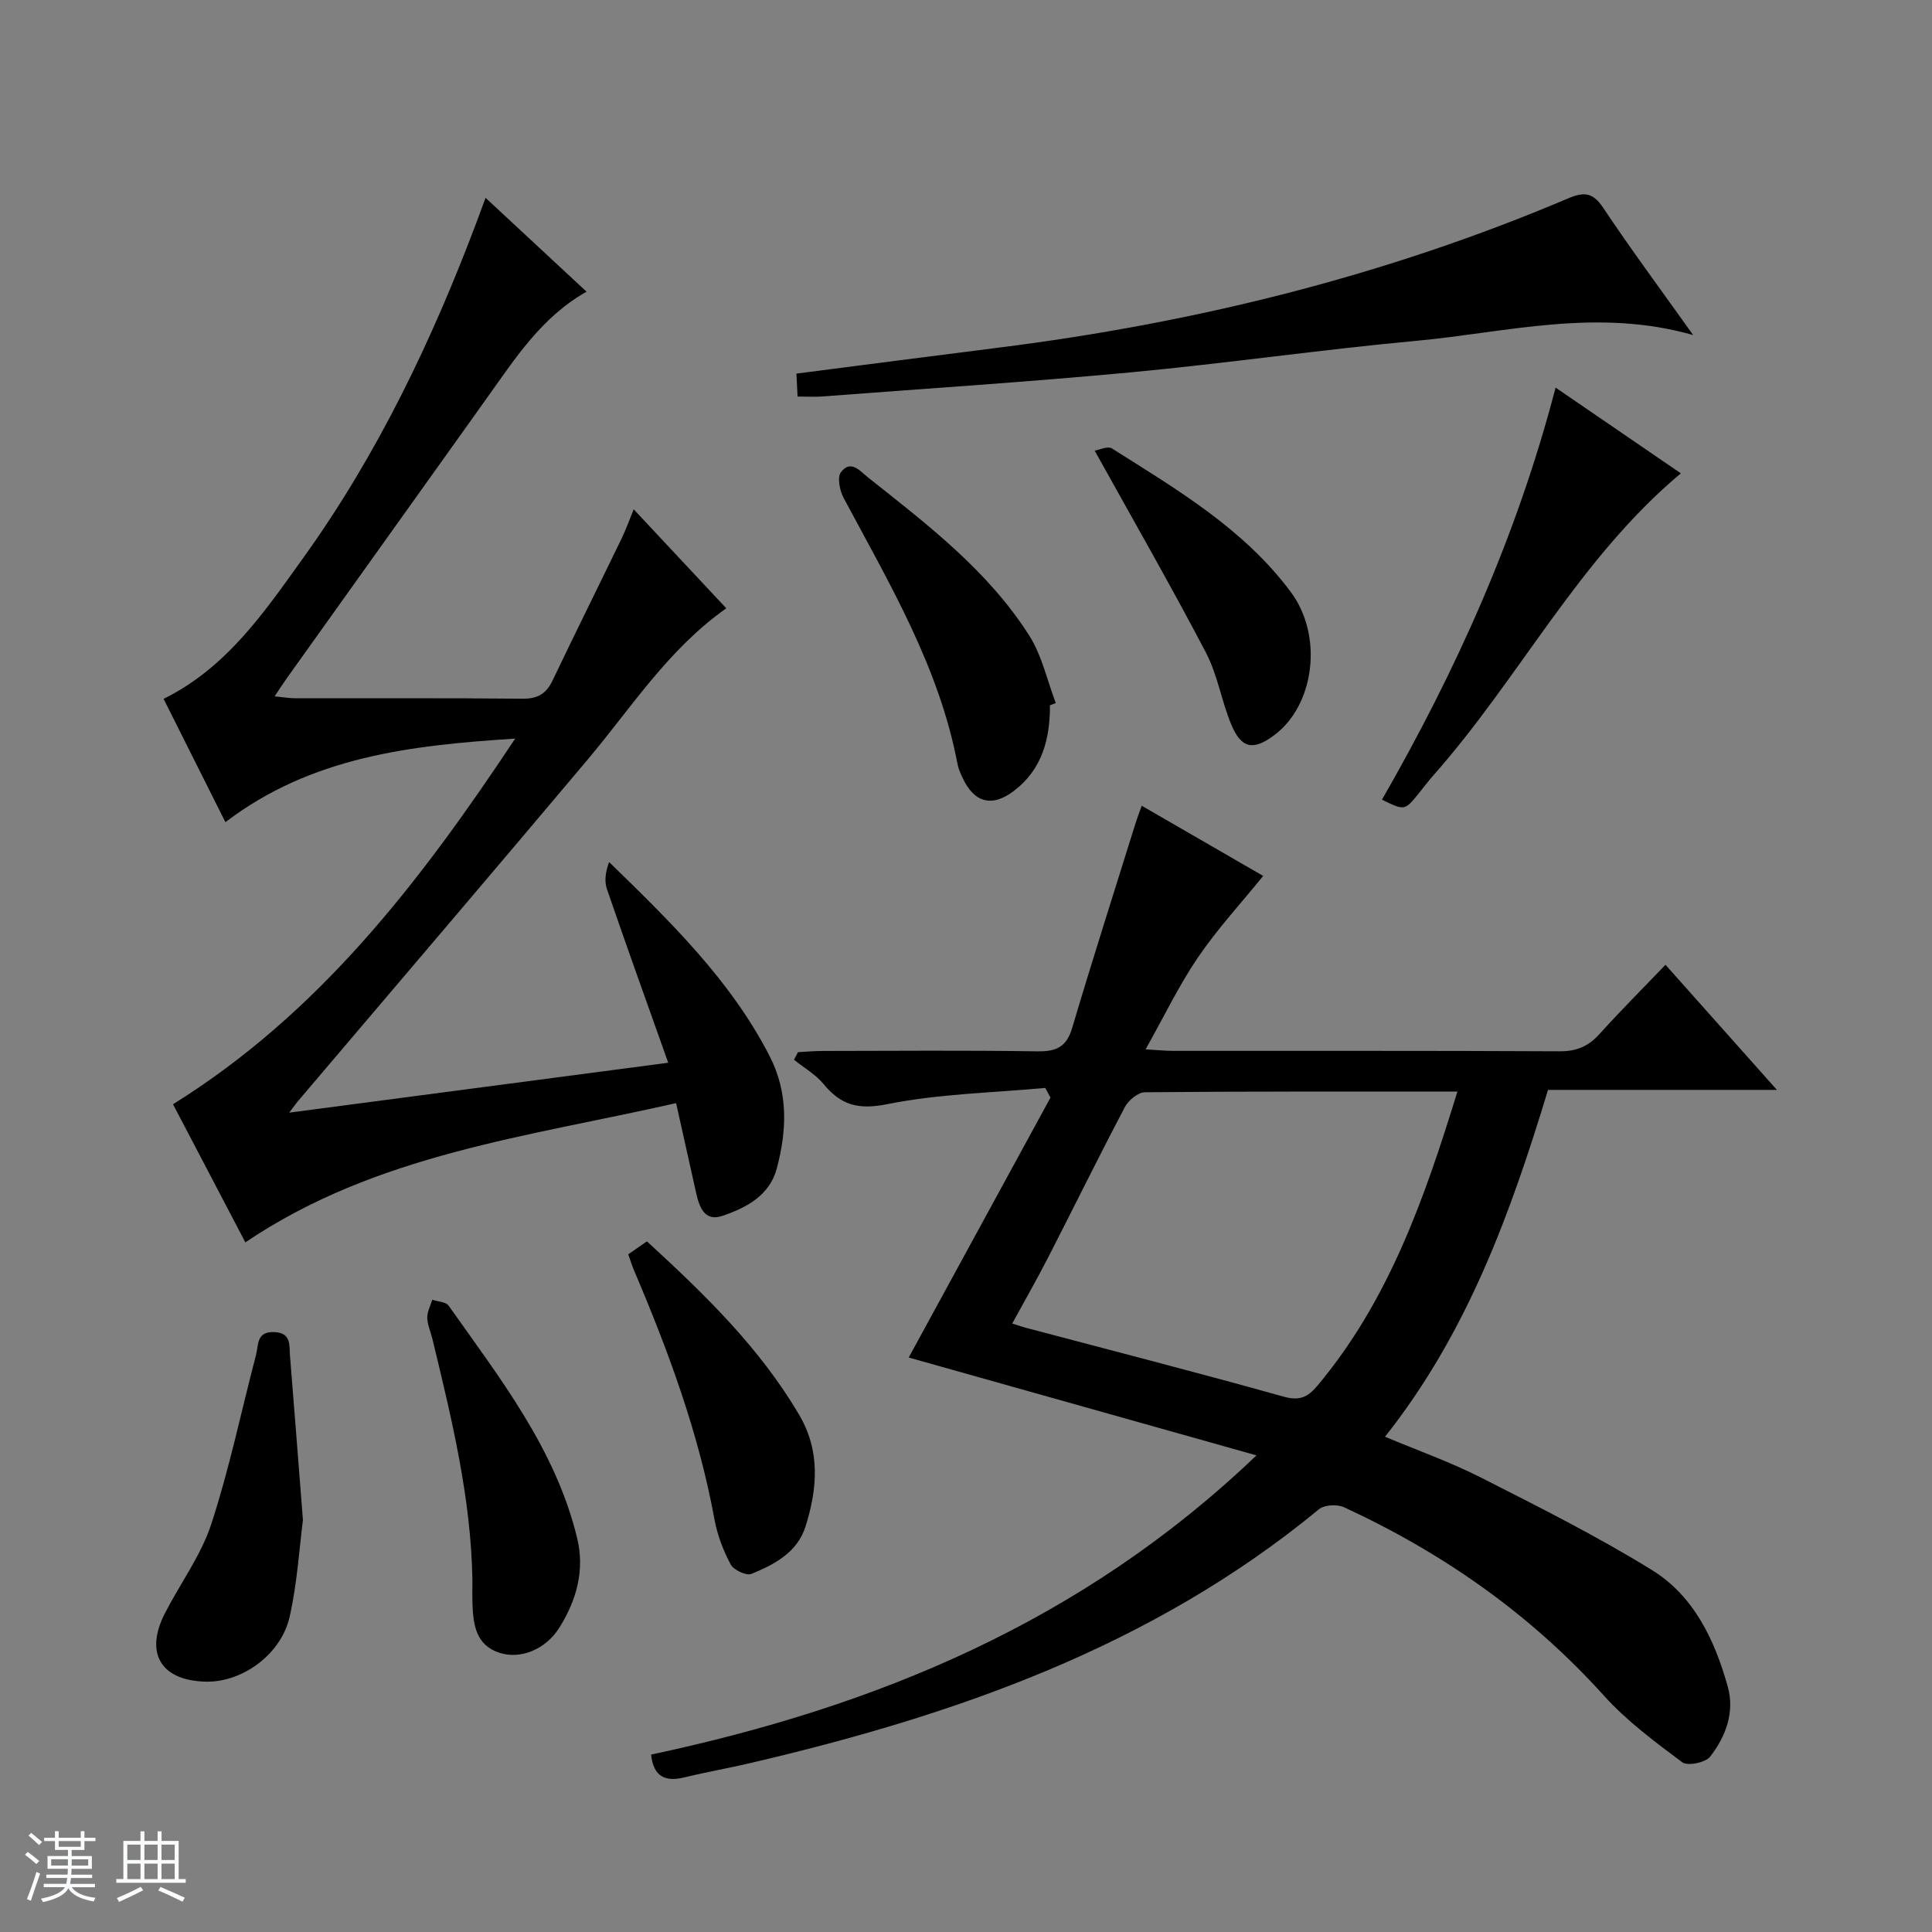 <svg enable-background="new 0 0 400 400" viewBox="0 0 400 400" xmlns="http://www.w3.org/2000/svg"><rect x="0" y="0" width="400" height="400" fill="#808080" stroke="none"/><path d="m5.17 384 .56-.58c.85.61 1.65 1.24 2.4 1.87l-.59.64c-.84-.73-1.63-1.38-2.37-1.93m1.22 9.53-.82-.34c.71-1.76 1.37-3.64 1.98-5.63.24.13.5.25.76.36-.6 1.67-1.24 3.54-1.92 5.61m-.5-13.5.57-.54c.56.44 1.31 1.06 2.26 1.87l-.64.64c-.68-.66-1.41-1.32-2.19-1.97m3.25.46h2.24v-1.36h.77v1.36h4.57v-1.36h.76v1.36h2.28v.69h-2.28v1.84h-2.64v1.26h4.18v2.64h-4.21c0 .45-.02.86-.05 1.21h4.32v.69h-4.38c-.04.34-.1.75-.19 1.22h5.15v.69h-4.82c.87 1.19 2.51 1.92 4.93 2.19-.17.31-.3.57-.37.76-2.77-.49-4.52-1.41-5.26-2.76-.56 1.26-2.3 2.23-5.24 2.9-.12-.24-.26-.48-.43-.72 2.73-.55 4.38-1.34 4.96-2.38h-4.38v-.69h4.65c.1-.38.17-.79.21-1.22h-4.32v-.69h4.4c.03-.34.05-.75.05-1.21h-4.2v-2.64h4.23v-1.26h-2.69v-1.84h-2.24zm1.46 4.46v1.29h3.45c.01-.4.02-.57.01-.53v-.32-.45h-3.46zm1.55-2.59h4.57v-1.19h-4.57zm6.11 2.59h-3.42v.77c-.01.19-.01.37-.02.53h3.44z" fill="#fafbfc"/><path d="m32.63 379.16h.82v1.98h3.54v7.89h1.46v.78h-14.37v-.78h1.46v-7.89h3.54v-1.98h.82v1.98h2.73zm-3.49 11.48.5.73c-1.61.82-3.28 1.63-5 2.41-.13-.27-.28-.55-.44-.82 1.75-.72 3.4-1.49 4.94-2.32m-2.78-5.55h2.73v-3.18h-2.73zm0 3.95h2.73v-3.2h-2.73zm3.54-3.95h2.73v-3.18h-2.73zm0 3.95h2.73v-3.2h-2.73zm7.89 4.68c-1.84-.92-3.51-1.7-5.02-2.32l.45-.73c1.89.8 3.57 1.55 5.04 2.23zm-1.62-11.81h-2.73v3.18h2.73zm-2.73 7.13h2.73v-3.2h-2.73v3.19z" fill="#fafbfc"/><g fill="#000001"><path d="m134.8 363.27c46.45-9.89 89.22-27.4 125.34-61.95-24.9-7.01-48.59-13.67-72-20.26 9.73-17.83 19.54-35.82 29.35-53.81-.36-.67-.72-1.34-1.08-2.01-10.93 1.02-22.03 1.21-32.73 3.37-5.99 1.2-9.57.2-13.17-4.17-1.65-2-4.06-3.37-6.12-5.03.27-.52.55-1.04.82-1.57 1.69-.09 3.39-.25 5.08-.25 14.83-.02 29.66-.15 44.49.08 3.93.06 6.04-.91 7.21-4.87 4.19-14.13 8.69-28.18 13.08-42.25.34-1.1.77-2.19 1.31-3.73 8.73 5.04 17.3 10 25.15 14.53-4.64 5.72-9.51 11-13.51 16.88-3.96 5.82-7.02 12.24-10.84 19.03 2.54.14 4.15.31 5.76.31 26.66.02 53.32-.05 79.98.09 3.49.02 5.96-1.04 8.24-3.58 4.33-4.79 8.89-9.36 13.66-14.33 7.92 8.89 15.19 17.05 23.07 25.9-16.16 0-31.51 0-47.39 0-7.75 25.56-16.7 50.31-33.75 71.81 6.9 2.9 13.59 5.26 19.86 8.45 11.97 6.08 24.02 12.12 35.42 19.16 8.68 5.36 13.01 14.52 15.69 24.15 1.47 5.28-.42 10.33-3.66 14.48-.96 1.23-4.67 1.99-5.77 1.16-5.69-4.25-11.52-8.58-16.24-13.82-15.2-16.86-33.31-29.52-53.78-38.98-1.41-.65-4.06-.52-5.19.41-34.41 28.37-75.1 42.6-117.71 52.55-4.53 1.06-9.11 1.86-13.63 2.96-3.96.97-6.44-.07-6.94-4.71zm166.94-137.27c-22.12 0-43.41-.06-64.69.14-1.43.01-3.42 1.66-4.16 3.07-5.42 10.29-10.55 20.74-15.86 31.09-2.32 4.52-4.84 8.93-7.46 13.72 1.31.41 2.05.68 2.81.88 17.76 4.71 35.57 9.27 53.26 14.23 3.37.95 5.06.22 7.13-2.25 14.75-17.61 22.14-38.67 28.97-60.88z"/><path d="m139.98 228.39c-30.85 7.01-62.11 10.54-89.18 28.83-5.1-9.73-10.08-19.25-14.98-28.6 30.22-18.81 51.06-45.88 70.84-75.7-21.91 1.4-42.29 3.81-59.99 17.3-4.41-8.81-8.57-17.09-12.8-25.53 13.09-6.46 20.87-17.98 28.89-29.15 15.43-21.48 26.73-45.14 36.01-69.82.52-1.39 1.03-2.78 1.76-4.76 7.04 6.54 13.83 12.85 20.91 19.43-9.34 5.27-14.78 13.84-20.64 22.03-13.84 19.36-27.67 38.73-41.49 58.1-.74 1.04-1.43 2.12-2.45 3.65 1.78.17 3.05.4 4.32.4 15.67.02 31.33-.07 47 .09 3.11.03 4.89-1 6.21-3.75 4.72-9.88 9.6-19.69 14.37-29.55.85-1.76 1.5-3.61 2.44-5.91 6.65 7.11 12.87 13.76 19.17 20.49-12.04 8.5-19.63 20.55-28.68 31.3-19.92 23.68-40.03 47.21-60.06 70.81-.31.37-.59.77-1.75 2.31 26.31-3.46 51.57-6.79 78.47-10.33-4.49-12.65-8.69-24.28-12.7-35.98-.57-1.66-.26-3.62.46-5.57 12.77 12.43 25.19 24.51 33.23 40.17 3.9 7.6 3.58 15.45 1.47 23.32-1.5 5.57-6.31 8.09-11.23 9.76-3.71 1.26-4.8-1.82-5.46-4.78-1.34-5.94-2.66-11.89-4.14-18.56z"/><path d="m350.55 69.37c-20.03-5.71-38.68-.52-57.39 1.2-19.67 1.82-39.25 4.66-58.92 6.51-21.33 2-42.72 3.38-64.09 5.01-1.48.11-2.98.01-5.02.01-.08-1.58-.15-3.1-.24-4.75 14.19-1.82 27.97-3.63 41.76-5.36 40.69-5.11 80.18-14.86 118-30.91 3.36-1.42 5.15-1.23 7.28 1.95 5.72 8.57 11.86 16.85 18.62 26.34z"/><path d="m286.12 165.57c15.36-26.74 27.96-54.67 35.95-85.32 9.13 6.24 17.71 12.12 25.93 17.75-21.12 17.68-33.4 42.38-51.22 62.51-1.1 1.24-2.09 2.59-3.14 3.88-2.84 3.45-2.84 3.45-7.52 1.18z"/><path d="m217.38 146.02c.03 6.94-1.61 13.24-7.4 17.68-4.59 3.52-8.29 2.52-10.7-2.68-.42-.9-.84-1.84-1.03-2.8-3.8-20.11-14.12-37.41-23.57-55.1-.81-1.52-1.39-4.27-.59-5.33 2.07-2.74 3.96-.26 5.74 1.15 12.25 9.71 24.75 19.25 33.26 32.64 2.64 4.15 3.71 9.3 5.5 13.99-.4.15-.8.3-1.21.45z"/><path d="m130.07 259.69c1.27-.88 2.44-1.69 3.87-2.68 11.92 10.94 23.34 21.99 31.53 35.94 4.41 7.51 3.76 15.26 1.32 23.05-1.7 5.42-6.44 7.9-11.22 9.86-1.05.43-3.69-.81-4.3-1.97-1.53-2.88-2.75-6.08-3.34-9.29-3.27-17.89-9.52-34.79-16.6-51.44-.45-1.04-.79-2.15-1.26-3.47z"/><path d="m97.81 327.17c-.28-17.08-4.32-33.53-8.29-49.99-.35-1.45-1.03-2.88-1.06-4.33-.03-1.24.66-2.5 1.03-3.75 1.15.39 2.82.42 3.39 1.22 10.62 15.04 22.11 29.63 26.6 48.07 1.64 6.72-.12 12.88-3.62 18.52-2.86 4.61-8.08 6.69-12.43 5.29-4.88-1.57-5.44-5.76-5.61-10.05-.06-1.65-.01-3.32-.01-4.98z"/><path d="m62.72 314.7c-.73 5.63-1.16 12.96-2.75 20.03-1.76 7.8-9.78 13.54-17.18 13.44-9.41-.13-12.93-5.82-8.64-14.17 3.17-6.18 7.46-11.95 9.59-18.45 3.75-11.46 6.2-23.34 9.27-35.03.53-2.02.04-4.84 3.69-4.73 3.66.11 3.16 2.71 3.34 4.92.87 10.75 1.7 21.51 2.68 33.99z"/><path d="m226.64 93.3c.92-.14 2.7-1.01 3.58-.45 13.46 8.51 27.31 16.64 37.04 29.74 6.76 9.1 4.89 23.41-3.44 29.62-4.33 3.23-6.8 2.81-8.89-2.18-2.03-4.86-2.84-10.3-5.26-14.92-7.22-13.8-14.98-27.31-23.03-41.81z"/></g></svg>